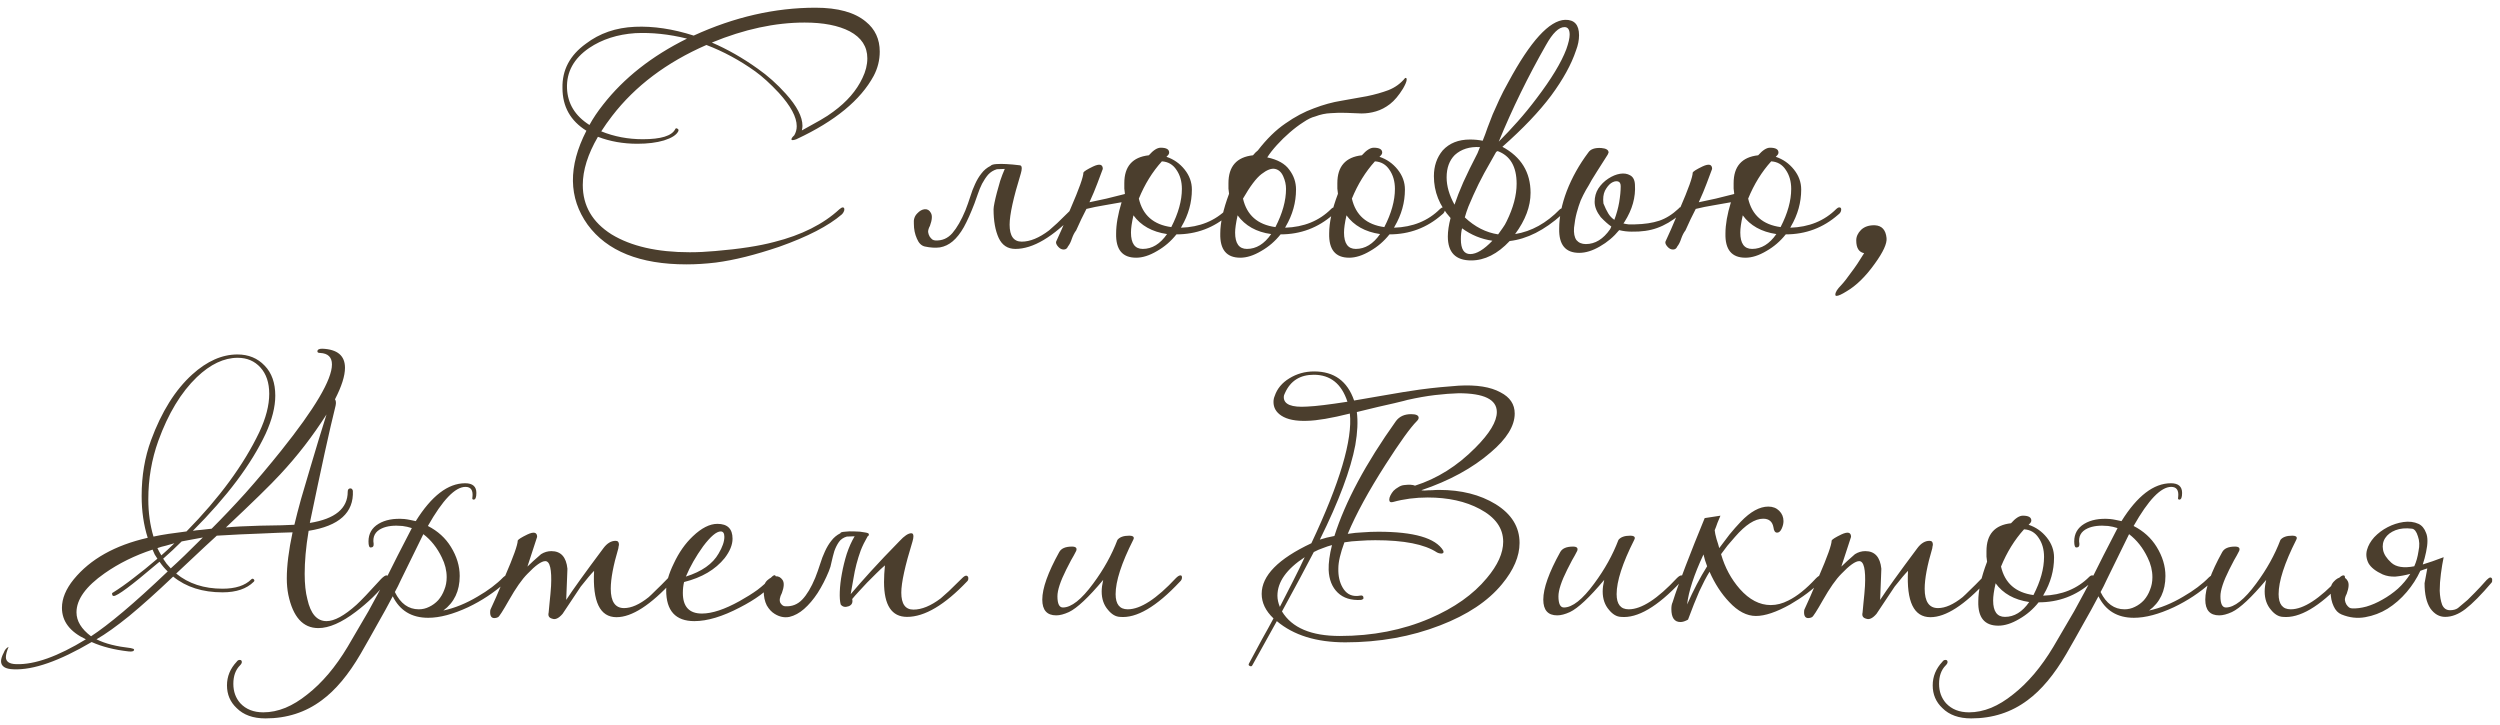 <?xml version="1.0" encoding="UTF-8"?> <svg xmlns="http://www.w3.org/2000/svg" width="231" height="67" viewBox="0 0 231 67" fill="none"><path d="M54.465 11.548C54.8 10.932 55.221 10.307 55.724 9.672C57.647 7.208 60.233 5.173 63.48 3.568C61.819 3.157 60.223 2.989 58.693 3.064C57.05 3.176 55.631 3.633 54.437 4.436C53.018 5.407 52.337 6.648 52.392 8.16C52.449 9.579 53.139 10.708 54.465 11.548ZM74.093 12.052C74.746 11.697 75.315 11.38 75.8 11.1C76.286 10.82 76.687 10.559 77.004 10.316C78.255 9.401 79.151 8.365 79.692 7.208C79.991 6.592 80.141 5.985 80.141 5.388C80.141 4.305 79.599 3.475 78.516 2.896C77.471 2.355 76.081 2.084 74.344 2.084C71.619 2.084 68.763 2.7 65.776 3.932C67.214 4.548 68.623 5.351 70.004 6.34C70.938 6.993 71.806 7.768 72.609 8.664C73.635 9.803 74.148 10.792 74.148 11.632C74.148 11.725 74.13 11.865 74.093 12.052ZM80.728 7.012C79.515 9.252 77.154 11.193 73.644 12.836L73.588 12.864C73.439 12.92 73.327 12.948 73.252 12.948C73.141 12.948 73.103 12.901 73.141 12.808C73.178 12.715 73.262 12.612 73.392 12.5C73.542 12.239 73.617 11.959 73.617 11.66C73.617 10.82 73.066 9.793 71.965 8.58C71.18 7.74 70.453 7.077 69.781 6.592C68.343 5.565 66.841 4.753 65.272 4.156C61.595 5.761 58.693 7.945 56.565 10.708C56.191 11.193 55.855 11.669 55.556 12.136C56.751 12.621 58.03 12.864 59.392 12.864C61.072 12.864 62.071 12.556 62.389 11.94C62.426 11.847 62.491 11.828 62.584 11.884C62.697 11.94 62.724 12.024 62.669 12.136C62.501 12.472 62.062 12.752 61.352 12.976C60.662 13.181 59.84 13.284 58.889 13.284C57.582 13.284 56.368 13.069 55.248 12.64C54.315 14.245 53.849 15.729 53.849 17.092C53.849 19.015 54.735 20.536 56.508 21.656C58.319 22.757 60.727 23.308 63.733 23.308C64.106 23.308 64.489 23.299 64.88 23.28C65.272 23.261 65.674 23.233 66.085 23.196C68.325 23.009 70.144 22.729 71.544 22.356C74.064 21.721 76.071 20.713 77.564 19.332C77.695 19.22 77.798 19.164 77.873 19.164C77.984 19.164 78.031 19.248 78.013 19.416C77.975 19.565 77.9 19.696 77.788 19.808C76.556 20.872 74.624 21.871 71.993 22.804C70.891 23.177 69.855 23.485 68.885 23.728C67.914 23.971 66.999 24.148 66.141 24.26C65.207 24.372 64.302 24.428 63.425 24.428C59.131 24.428 56.089 23.205 54.297 20.76C52.523 18.277 52.486 15.384 54.184 12.08C52.71 11.165 51.972 9.849 51.972 8.132C51.935 6.471 52.654 5.108 54.129 4.044C55.398 3.073 56.91 2.551 58.664 2.476C60.363 2.401 62.174 2.672 64.097 3.288C67.849 1.571 71.6 0.712 75.353 0.712C77.424 0.712 78.974 1.141 80.001 2C80.859 2.691 81.288 3.615 81.288 4.772C81.288 5.556 81.102 6.303 80.728 7.012ZM92.113 15.636C91.796 15.729 91.525 15.897 91.301 16.14C91.096 16.383 90.909 16.663 90.741 16.98C90.592 17.279 90.461 17.596 90.349 17.932C90.237 18.249 90.135 18.539 90.041 18.8C89.705 19.677 89.379 20.405 89.061 20.984C88.744 21.544 88.399 21.983 88.025 22.3C87.671 22.599 87.279 22.785 86.849 22.86C86.439 22.916 85.972 22.888 85.449 22.776C85.132 22.701 84.889 22.459 84.721 22.048C84.535 21.637 84.441 21.18 84.441 20.676C84.404 20.284 84.507 19.967 84.749 19.724C84.973 19.481 85.207 19.351 85.449 19.332C85.692 19.313 85.879 19.425 86.009 19.668C86.159 19.911 86.131 20.312 85.925 20.872C85.813 21.077 85.757 21.264 85.757 21.432C85.776 21.581 85.823 21.721 85.897 21.852C85.972 21.964 86.056 22.057 86.149 22.132C86.243 22.188 86.336 22.216 86.429 22.216C87.045 22.253 87.568 22.029 87.997 21.544C88.427 21.04 88.828 20.34 89.201 19.444C89.369 19.015 89.519 18.595 89.649 18.184C89.78 17.755 89.929 17.363 90.097 17.008C90.265 16.635 90.461 16.308 90.685 16.028C90.909 15.729 91.189 15.496 91.525 15.328C91.6 15.235 91.777 15.179 92.057 15.16C92.356 15.141 92.664 15.141 92.981 15.16C93.355 15.179 93.765 15.216 94.213 15.272C94.344 15.272 94.409 15.365 94.409 15.552C94.409 15.683 94.381 15.841 94.325 16.028C93.635 18.268 93.289 19.845 93.289 20.76C93.289 21.805 93.663 22.328 94.409 22.328C95.175 22.328 96.015 21.983 96.929 21.292C97.097 21.143 97.349 20.919 97.685 20.62C98.021 20.303 98.432 19.901 98.917 19.416C99.067 19.267 99.188 19.192 99.281 19.192C99.375 19.192 99.44 19.248 99.477 19.36C99.496 19.509 99.468 19.621 99.393 19.696C97.303 21.899 95.445 23 93.821 23C93.112 23 92.599 22.664 92.281 21.992C91.964 21.301 91.805 20.415 91.805 19.332C91.805 19.22 91.833 19.024 91.889 18.744C91.945 18.464 92.02 18.147 92.113 17.792C92.207 17.437 92.309 17.073 92.421 16.7C92.552 16.308 92.692 15.944 92.841 15.608L92.113 15.636ZM107.89 14.376L107.778 14.488C108.45 14.712 109.01 15.104 109.458 15.664C109.906 16.224 110.13 16.84 110.13 17.512C110.13 18.707 109.812 19.845 109.178 20.928L109.122 21.04C110.858 20.984 112.276 20.405 113.378 19.304C113.471 19.211 113.564 19.164 113.658 19.164C113.77 19.164 113.826 19.229 113.826 19.36C113.826 19.547 113.732 19.705 113.546 19.836C112.164 21.049 110.55 21.656 108.702 21.656C108.198 22.291 107.6 22.804 106.91 23.196C106.219 23.607 105.575 23.812 104.978 23.812C103.708 23.812 103.092 23.065 103.13 21.572C103.13 20.751 103.298 19.789 103.634 18.688C103.148 18.781 102.616 18.875 102.038 18.968C101.459 19.061 100.908 19.173 100.386 19.304C100.236 19.621 100.078 19.939 99.91 20.256C99.76 20.573 99.602 20.919 99.434 21.292C99.284 21.479 99.154 21.731 99.042 22.048C98.948 22.347 98.827 22.589 98.678 22.776C98.603 22.963 98.472 23.056 98.286 23.056C98.099 23.056 97.931 22.972 97.782 22.804C97.614 22.617 97.549 22.459 97.586 22.328C97.716 22.048 97.894 21.656 98.118 21.152C98.342 20.629 98.612 19.995 98.93 19.248C99.714 17.437 100.106 16.336 100.106 15.944C100.162 15.832 100.46 15.645 101.002 15.384C101.599 15.104 101.898 15.179 101.898 15.608C101.767 15.981 101.599 16.429 101.394 16.952C101.207 17.456 100.964 18.035 100.666 18.688C101.17 18.576 101.692 18.464 102.234 18.352C102.775 18.221 103.335 18.081 103.914 17.932L103.942 17.904C103.923 17.755 103.904 17.596 103.886 17.428C103.886 17.26 103.886 17.092 103.886 16.924C103.886 15.375 104.642 14.516 106.154 14.348C106.564 13.881 106.928 13.648 107.246 13.648C107.768 13.648 108.03 13.797 108.03 14.096C108.03 14.189 107.983 14.283 107.89 14.376ZM107.358 14.908C106.48 15.879 105.771 17.027 105.23 18.352C105.584 19.883 106.583 20.76 108.226 20.984C108.879 19.715 109.206 18.539 109.206 17.456C109.206 16.765 109.038 16.177 108.702 15.692C108.384 15.207 107.936 14.945 107.358 14.908ZM104.726 19.892V19.92C104.576 20.573 104.502 21.096 104.502 21.488C104.502 22.496 104.866 23 105.594 23C106.452 23 107.199 22.543 107.834 21.628C106.452 21.423 105.416 20.844 104.726 19.892ZM117.093 14.544C118.063 14.749 118.745 15.132 119.137 15.692C119.547 16.233 119.753 16.84 119.753 17.512C119.753 18.707 119.435 19.845 118.801 20.928L118.745 21.04C120.481 20.984 121.899 20.405 123.001 19.304C123.094 19.211 123.187 19.164 123.281 19.164C123.393 19.164 123.449 19.229 123.449 19.36C123.449 19.547 123.355 19.705 123.169 19.836C121.787 21.049 120.173 21.656 118.325 21.656C117.821 22.291 117.223 22.804 116.533 23.196C115.842 23.607 115.198 23.812 114.601 23.812C113.331 23.812 112.715 23.065 112.753 21.572C112.753 20.583 113.023 19.36 113.565 17.904C113.546 17.755 113.527 17.596 113.509 17.428C113.509 17.26 113.509 17.092 113.509 16.924C113.509 15.375 114.265 14.516 115.777 14.348C115.87 14.255 115.945 14.171 116.001 14.096C116.075 14.021 116.15 13.956 116.225 13.9C117.046 12.836 117.895 12.005 118.773 11.408C119.65 10.792 120.527 10.325 121.405 10.008C122.282 9.672 123.131 9.439 123.953 9.308C124.793 9.159 125.577 9.019 126.305 8.888C127.033 8.739 127.695 8.552 128.293 8.328C128.909 8.085 129.422 7.712 129.833 7.208C129.945 7.171 129.991 7.236 129.973 7.404C129.954 7.572 129.842 7.833 129.637 8.188C129.245 8.823 128.843 9.299 128.433 9.616C128.022 9.933 127.593 10.157 127.145 10.288C126.715 10.419 126.267 10.484 125.801 10.484C125.353 10.465 124.886 10.447 124.401 10.428C123.934 10.409 123.458 10.419 122.973 10.456C122.487 10.475 122.002 10.577 121.517 10.764C121.199 10.839 120.835 11.016 120.425 11.296C120.014 11.557 119.594 11.875 119.165 12.248C118.754 12.603 118.362 12.985 117.989 13.396C117.615 13.807 117.317 14.189 117.093 14.544ZM117.849 20.984C118.502 19.715 118.829 18.539 118.829 17.456C118.829 17.064 118.745 16.681 118.577 16.308C118.409 15.916 118.157 15.683 117.821 15.608C117.485 15.533 117.065 15.692 116.561 16.084C116.075 16.457 115.506 17.213 114.853 18.352C115.207 19.883 116.206 20.76 117.849 20.984ZM114.349 19.892V19.92C114.199 20.611 114.125 21.133 114.125 21.488C114.125 22.496 114.489 23 115.217 23C116.075 23 116.822 22.543 117.457 21.628C116.094 21.441 115.058 20.863 114.349 19.892ZM124.411 19.892V19.92C124.262 20.573 124.187 21.096 124.187 21.488C124.187 22.496 124.551 23 125.279 23C126.138 23 126.884 22.543 127.519 21.628C126.138 21.423 125.102 20.844 124.411 19.892ZM127.043 14.908C126.166 15.879 125.456 17.027 124.915 18.352C125.27 19.883 126.268 20.76 127.911 20.984C128.564 19.715 128.891 18.539 128.891 17.456C128.891 16.765 128.723 16.177 128.387 15.692C128.07 15.207 127.622 14.945 127.043 14.908ZM127.575 14.376L127.463 14.488C128.135 14.712 128.695 15.104 129.143 15.664C129.591 16.224 129.815 16.84 129.815 17.512C129.815 18.707 129.498 19.845 128.863 20.928L128.807 21.04C130.543 20.984 131.962 20.405 133.063 19.304C133.156 19.211 133.25 19.164 133.343 19.164C133.455 19.164 133.511 19.229 133.511 19.36C133.511 19.547 133.418 19.705 133.231 19.836C131.85 21.049 130.235 21.656 128.387 21.656C127.883 22.291 127.286 22.804 126.595 23.196C125.904 23.607 125.26 23.812 124.663 23.812C123.394 23.812 122.778 23.065 122.815 21.572C122.815 20.545 123.086 19.323 123.627 17.904C123.608 17.755 123.59 17.596 123.571 17.428C123.571 17.26 123.571 17.092 123.571 16.924C123.571 15.375 124.327 14.516 125.839 14.348C126.25 13.881 126.614 13.648 126.931 13.648C127.454 13.648 127.715 13.797 127.715 14.096C127.715 14.189 127.668 14.283 127.575 14.376ZM141.424 17.82C141.424 19.071 140.948 20.34 139.996 21.628C141.508 21.385 142.889 20.62 144.14 19.332C144.289 19.239 144.382 19.192 144.42 19.192C144.532 19.192 144.588 19.257 144.588 19.388C144.588 19.556 144.494 19.705 144.308 19.836C142.702 21.273 141.097 22.085 139.492 22.272C138.372 23.467 137.186 24.064 135.936 24.064C134.498 24.064 133.78 23.327 133.78 21.852C133.78 21.367 133.864 20.797 134.032 20.144C133.005 19.005 132.492 17.717 132.492 16.28C132.492 15.347 132.762 14.553 133.304 13.9C133.92 13.228 134.76 12.892 135.824 12.892C136.234 12.892 136.626 12.929 137 13.004C137.168 12.593 137.317 12.192 137.448 11.8C137.597 11.408 137.756 10.997 137.924 10.568C138.11 10.139 138.316 9.681 138.54 9.196C138.764 8.711 139.044 8.169 139.38 7.572C141.414 3.801 143.16 1.888 144.616 1.832C145.474 1.813 145.904 2.289 145.904 3.26C145.904 3.708 145.81 4.175 145.624 4.66C145.194 5.948 144.429 7.339 143.328 8.832C142.226 10.307 140.724 11.884 138.82 13.564C140.556 14.497 141.424 15.916 141.424 17.82ZM138.316 14.012H138.26C137.886 14.665 137.513 15.328 137.14 16C136.785 16.653 136.449 17.335 136.132 18.044C135.982 18.399 135.833 18.744 135.684 19.08C135.553 19.416 135.441 19.752 135.348 20.088C136.281 20.965 137.308 21.488 138.428 21.656C138.577 21.451 138.717 21.255 138.848 21.068C138.997 20.863 139.118 20.657 139.212 20.452C139.828 19.201 140.136 18.044 140.136 16.98C140.136 15.393 139.548 14.385 138.372 13.956L138.316 14.012ZM144.728 4.548C144.933 3.969 145.036 3.521 145.036 3.204C145.036 2.737 144.877 2.504 144.56 2.504C144.037 2.504 143.468 3.055 142.852 4.156C141.19 7.068 139.734 10.045 138.484 13.088C139.081 12.491 139.669 11.865 140.248 11.212C140.845 10.54 141.424 9.831 141.984 9.084C143.346 7.292 144.261 5.78 144.728 4.548ZM134.424 14.32C133.92 14.824 133.668 15.515 133.668 16.392C133.668 17.195 133.91 18.035 134.396 18.912C134.601 18.296 134.872 17.605 135.208 16.84C135.562 16.056 136.001 15.16 136.524 14.152C136.561 14.059 136.598 13.965 136.636 13.872C136.673 13.779 136.71 13.685 136.748 13.592C135.796 13.536 135.021 13.779 134.424 14.32ZM137.896 22.244C136.869 22.095 135.936 21.712 135.096 21.096C135.021 21.376 134.984 21.712 134.984 22.104C134.984 23.019 135.273 23.476 135.852 23.476C136.43 23.476 137.112 23.065 137.896 22.244ZM147.905 20.06C147.532 19.575 147.345 19.108 147.345 18.66C147.345 18.193 147.457 17.783 147.681 17.428C147.924 17.055 148.232 16.747 148.605 16.504C148.978 16.261 149.342 16.112 149.697 16.056C150.052 16 150.36 16.047 150.621 16.196C150.901 16.345 151.05 16.635 151.069 17.064C151.144 18.221 150.826 19.36 150.117 20.48L150.005 20.648C150.154 20.685 150.313 20.713 150.481 20.732C150.668 20.732 150.864 20.732 151.069 20.732C151.946 20.713 152.693 20.601 153.309 20.396C153.925 20.191 154.522 19.817 155.101 19.276C155.157 19.183 155.241 19.136 155.353 19.136C155.39 19.136 155.437 19.164 155.493 19.22C155.549 19.276 155.558 19.323 155.521 19.36C155.372 19.547 155.306 19.659 155.325 19.696C155.362 19.715 155.325 19.761 155.213 19.836C154.504 20.415 153.804 20.825 153.113 21.068C152.441 21.311 151.657 21.423 150.761 21.404C150.369 21.404 149.986 21.357 149.613 21.264C149.109 21.88 148.512 22.384 147.821 22.776C147.149 23.168 146.514 23.364 145.917 23.364C144.648 23.364 144.032 22.617 144.069 21.124C144.069 20.041 144.302 18.884 144.769 17.652C145.254 16.401 145.917 15.216 146.757 14.096C146.962 13.779 147.364 13.639 147.961 13.676C148.409 13.713 148.633 13.853 148.633 14.096C148.596 14.171 148.568 14.236 148.549 14.292C148.194 14.852 147.868 15.365 147.569 15.832C147.289 16.299 147.121 16.569 147.065 16.644C146.897 16.961 146.72 17.269 146.533 17.568C146.365 17.867 146.206 18.184 146.057 18.52C145.926 18.856 145.805 19.229 145.693 19.64C145.581 20.051 145.497 20.517 145.441 21.04C145.404 21.544 145.478 21.927 145.665 22.188C145.87 22.431 146.16 22.552 146.533 22.552C147.392 22.552 148.138 22.095 148.773 21.18C148.792 21.143 148.81 21.105 148.829 21.068C148.848 21.012 148.866 20.965 148.885 20.928C148.605 20.741 148.278 20.452 147.905 20.06ZM149.753 17.204C149.753 16.943 149.66 16.793 149.473 16.756C149.286 16.719 149.081 16.775 148.857 16.924C148.652 17.073 148.465 17.307 148.297 17.624C148.148 17.941 148.101 18.333 148.157 18.8C148.306 19.173 148.456 19.481 148.605 19.724C148.754 19.967 148.941 20.163 149.165 20.312C149.37 19.771 149.52 19.229 149.613 18.688C149.706 18.128 149.753 17.633 149.753 17.204ZM164.191 14.376L164.079 14.488C164.751 14.712 165.311 15.104 165.759 15.664C166.207 16.224 166.431 16.84 166.431 17.512C166.431 18.707 166.113 19.845 165.479 20.928L165.423 21.04C167.159 20.984 168.577 20.405 169.679 19.304C169.772 19.211 169.865 19.164 169.959 19.164C170.071 19.164 170.127 19.229 170.127 19.36C170.127 19.547 170.033 19.705 169.847 19.836C168.465 21.049 166.851 21.656 165.003 21.656C164.499 22.291 163.901 22.804 163.211 23.196C162.52 23.607 161.876 23.812 161.279 23.812C160.009 23.812 159.393 23.065 159.431 21.572C159.431 20.751 159.599 19.789 159.935 18.688C159.449 18.781 158.917 18.875 158.339 18.968C157.76 19.061 157.209 19.173 156.687 19.304C156.537 19.621 156.379 19.939 156.211 20.256C156.061 20.573 155.903 20.919 155.735 21.292C155.585 21.479 155.455 21.731 155.343 22.048C155.249 22.347 155.128 22.589 154.979 22.776C154.904 22.963 154.773 23.056 154.587 23.056C154.4 23.056 154.232 22.972 154.083 22.804C153.915 22.617 153.849 22.459 153.887 22.328C154.017 22.048 154.195 21.656 154.419 21.152C154.643 20.629 154.913 19.995 155.231 19.248C156.015 17.437 156.407 16.336 156.407 15.944C156.463 15.832 156.761 15.645 157.303 15.384C157.9 15.104 158.199 15.179 158.199 15.608C158.068 15.981 157.9 16.429 157.695 16.952C157.508 17.456 157.265 18.035 156.967 18.688C157.471 18.576 157.993 18.464 158.535 18.352C159.076 18.221 159.636 18.081 160.215 17.932L160.243 17.904C160.224 17.755 160.205 17.596 160.187 17.428C160.187 17.26 160.187 17.092 160.187 16.924C160.187 15.375 160.943 14.516 162.455 14.348C162.865 13.881 163.229 13.648 163.547 13.648C164.069 13.648 164.331 13.797 164.331 14.096C164.331 14.189 164.284 14.283 164.191 14.376ZM163.659 14.908C162.781 15.879 162.072 17.027 161.531 18.352C161.885 19.883 162.884 20.76 164.527 20.984C165.18 19.715 165.507 18.539 165.507 17.456C165.507 16.765 165.339 16.177 165.003 15.692C164.685 15.207 164.237 14.945 163.659 14.908ZM161.027 19.892V19.92C160.877 20.573 160.803 21.096 160.803 21.488C160.803 22.496 161.167 23 161.895 23C162.753 23 163.5 22.543 164.135 21.628C162.753 21.423 161.717 20.844 161.027 19.892ZM174.317 21.992C174.373 22.496 174.009 23.289 173.225 24.372C172.385 25.548 171.517 26.397 170.621 26.92C170.173 27.2 169.865 27.34 169.697 27.34C169.623 27.34 169.585 27.303 169.585 27.228C169.585 27.004 169.763 26.715 170.117 26.36C170.379 26.08 170.687 25.688 171.041 25.184C171.415 24.699 171.816 24.101 172.245 23.392C171.76 23.299 171.517 22.907 171.517 22.216C171.517 21.861 171.667 21.535 171.965 21.236C172.283 20.937 172.712 20.797 173.253 20.816C173.888 20.853 174.243 21.245 174.317 21.992ZM14.181 49.58C14.61 49.487 15.076 49.403 15.581 49.328C16.084 49.253 16.635 49.179 17.233 49.104C20.275 46.005 22.515 42.953 23.953 39.948C24.569 38.641 24.877 37.456 24.877 36.392C24.877 35.365 24.606 34.553 24.064 33.956C23.523 33.359 22.823 33.06 21.965 33.06C20.695 33.06 19.435 33.657 18.184 34.852C16.729 36.252 15.543 38.212 14.629 40.732C14.012 42.449 13.704 44.251 13.704 46.136C13.704 47.368 13.863 48.516 14.181 49.58ZM35.769 53.696C35.358 54.237 34.91 54.741 34.425 55.208C33.939 55.675 33.426 56.113 32.885 56.524C31.559 57.532 30.402 58.036 29.413 58.036C27.994 58.036 27.07 57.009 26.64 54.956C26.547 54.489 26.5 53.985 26.5 53.444C26.5 52.268 26.678 50.849 27.032 49.188C26.23 49.207 25.25 49.244 24.093 49.3C22.935 49.337 21.582 49.403 20.032 49.496C19.958 49.552 19.613 49.869 18.997 50.448C18.381 51.027 17.475 51.876 16.28 52.996C17.419 53.929 18.847 54.396 20.564 54.396C21.759 54.396 22.646 54.107 23.224 53.528C23.299 53.453 23.374 53.453 23.448 53.528C23.523 53.603 23.523 53.677 23.448 53.752C22.795 54.405 21.834 54.732 20.564 54.732C18.716 54.732 17.195 54.247 16 53.276C14.47 54.732 13.117 55.945 11.941 56.916C10.764 57.868 9.756 58.587 8.916 59.072C9.327 59.277 9.794 59.445 10.316 59.576C10.839 59.707 11.427 59.809 12.081 59.884C12.286 59.921 12.389 59.968 12.389 60.024C12.389 60.173 12.22 60.229 11.884 60.192C10.559 60.043 9.42 59.753 8.468 59.324C5.482 61.079 3.083 61.919 1.272 61.844C0.488 61.825 0.096 61.573 0.096 61.088C0.096 60.883 0.18 60.621 0.348 60.304C0.442 60.043 0.591 59.865 0.796 59.772C0.628 60.164 0.544 60.481 0.544 60.724C0.544 61.135 0.862 61.349 1.496 61.368C3.195 61.424 5.342 60.659 7.936 59.072C6.462 58.381 5.724 57.411 5.724 56.16C5.724 55.301 6.088 54.424 6.816 53.528C8.347 51.661 10.624 50.383 13.649 49.692C13.275 48.516 13.088 47.228 13.088 45.828C13.088 43.961 13.378 42.244 13.957 40.676C14.927 38.044 16.197 36.019 17.765 34.6C19.127 33.368 20.518 32.752 21.936 32.752C22.963 32.752 23.803 33.097 24.456 33.788C25.11 34.46 25.436 35.384 25.436 36.56C25.436 37.605 25.138 38.781 24.541 40.088C23.215 42.907 20.975 45.893 17.82 49.048C18.026 49.011 18.268 48.983 18.549 48.964C18.847 48.927 19.183 48.889 19.556 48.852C20.564 47.844 21.601 46.752 22.665 45.576C23.729 44.381 24.83 43.075 25.968 41.656C29.105 37.736 30.672 35.076 30.672 33.676C30.672 33.004 30.308 32.649 29.581 32.612C29.413 32.612 29.328 32.565 29.328 32.472C29.328 32.304 29.478 32.22 29.776 32.22C31.177 32.276 31.877 32.864 31.877 33.984C31.877 34.731 31.569 35.701 30.953 36.896C31.046 37.027 31.064 37.223 31.009 37.484C30.729 38.604 30.392 40.06 30 41.852C29.608 43.644 29.151 45.8 28.628 48.32C30.962 47.947 32.129 46.985 32.129 45.436C32.129 45.231 32.212 45.128 32.38 45.128C32.492 45.128 32.567 45.203 32.605 45.352C32.698 47.368 31.335 48.6 28.517 49.048C28.386 49.832 28.293 50.551 28.236 51.204C28.18 51.857 28.152 52.464 28.152 53.024C28.152 53.957 28.236 54.741 28.404 55.376C28.703 56.72 29.291 57.392 30.169 57.392C30.896 57.392 31.82 56.888 32.941 55.88C33.146 55.693 33.435 55.404 33.809 55.012C34.182 54.62 34.648 54.116 35.209 53.5C35.432 53.276 35.6 53.164 35.712 53.164C35.806 53.164 35.852 53.239 35.852 53.388C35.852 53.519 35.825 53.621 35.769 53.696ZM30.169 38.296C28.899 40.293 27.471 42.141 25.884 43.84C25.455 44.307 24.82 44.951 23.98 45.772C23.159 46.575 22.123 47.564 20.872 48.74C21.619 48.665 22.674 48.609 24.037 48.572C25.605 48.553 26.659 48.525 27.201 48.488C27.369 47.779 27.574 46.985 27.817 46.108C28.078 45.212 28.367 44.232 28.684 43.168C28.927 42.347 29.17 41.535 29.413 40.732C29.655 39.929 29.907 39.117 30.169 38.296ZM14.097 50.784C12.454 51.325 10.979 52.053 9.672 52.968C7.936 54.181 7.068 55.385 7.068 56.58C7.068 57.383 7.516 58.12 8.412 58.792C9.215 58.269 10.204 57.513 11.38 56.524C12.556 55.535 13.928 54.293 15.496 52.8C15.235 52.557 14.983 52.259 14.741 51.904L14.432 52.156C12.155 54.097 10.848 55.068 10.512 55.068C10.438 55.068 10.391 55.031 10.373 54.956C10.335 54.844 10.354 54.779 10.428 54.76C11.026 54.387 11.661 53.939 12.332 53.416C13.023 52.893 13.761 52.296 14.544 51.624C14.451 51.493 14.367 51.363 14.293 51.232C14.236 51.083 14.171 50.933 14.097 50.784ZM16.113 50.196C15.851 50.271 15.59 50.345 15.329 50.42C15.067 50.476 14.806 50.551 14.544 50.644C14.601 50.756 14.656 50.868 14.713 50.98C14.768 51.092 14.834 51.204 14.909 51.316C15.319 50.961 15.72 50.588 16.113 50.196ZM18.744 49.664C18.371 49.739 18.017 49.804 17.68 49.86C17.345 49.916 17.046 49.972 16.785 50.028C16.505 50.289 16.224 50.56 15.944 50.84C15.665 51.101 15.375 51.363 15.076 51.624C15.17 51.773 15.273 51.923 15.384 52.072C15.515 52.221 15.646 52.371 15.777 52.52C16.131 52.203 16.551 51.811 17.037 51.344C17.522 50.859 18.091 50.299 18.744 49.664ZM39.117 49.356C38.594 50.42 37.903 51.829 37.045 53.584C36.951 53.789 36.858 53.985 36.765 54.172C36.671 54.34 36.578 54.517 36.485 54.704C37.007 55.768 37.745 56.3 38.697 56.3C39.033 56.3 39.35 56.225 39.649 56.076C39.966 55.927 40.246 55.721 40.489 55.46C40.731 55.18 40.918 54.863 41.049 54.508C41.198 54.153 41.273 53.761 41.273 53.332C41.273 52.716 41.123 52.109 40.825 51.512C40.395 50.616 39.826 49.897 39.117 49.356ZM32.117 59.772C32.77 58.671 33.414 57.569 34.049 56.468C34.665 55.348 35.271 54.219 35.869 53.08C36.317 52.165 37.045 50.737 38.053 48.796C37.773 48.703 37.483 48.637 37.185 48.6C36.401 48.525 35.766 48.6 35.281 48.824C34.665 49.104 34.413 49.58 34.525 50.252C34.543 50.476 34.45 50.588 34.245 50.588C34.114 50.588 34.049 50.401 34.049 50.028C34.049 49.319 34.357 48.777 34.973 48.404C35.589 48.031 36.382 47.881 37.353 47.956C37.539 47.975 37.717 48.003 37.885 48.04C38.053 48.077 38.23 48.115 38.417 48.152C39.873 45.819 41.394 44.652 42.981 44.652C43.671 44.652 44.017 44.951 44.017 45.548C44.017 45.959 43.933 46.164 43.765 46.164C43.653 46.164 43.615 46.089 43.653 45.94C43.727 45.305 43.513 44.988 43.009 44.988C42.057 44.988 40.899 46.192 39.537 48.6C40.451 49.067 41.161 49.711 41.665 50.532C42.206 51.409 42.477 52.305 42.477 53.22C42.477 54.601 41.973 55.665 40.965 56.412C42.01 56.188 43.065 55.759 44.129 55.124C45.099 54.564 45.893 53.967 46.509 53.332C46.602 53.239 46.686 53.192 46.761 53.192C46.873 53.192 46.929 53.257 46.929 53.388C46.929 53.575 46.835 53.733 46.649 53.864C45.641 54.76 44.511 55.507 43.261 56.104C41.861 56.757 40.629 57.084 39.565 57.084C38.034 57.084 36.942 56.421 36.289 55.096C35.859 55.917 35.393 56.767 34.889 57.644C34.403 58.521 33.881 59.445 33.321 60.416C32.201 62.339 31.006 63.767 29.737 64.7C28.243 65.82 26.507 66.38 24.529 66.38C23.39 66.38 22.503 66.063 21.869 65.428C21.271 64.868 20.973 64.168 20.973 63.328C20.973 62.507 21.271 61.779 21.869 61.144C21.943 61.032 22.037 60.976 22.149 60.976C22.279 60.976 22.345 61.041 22.345 61.172C22.345 61.265 22.289 61.368 22.177 61.48C21.766 61.891 21.561 62.46 21.561 63.188C21.561 63.897 21.775 64.495 22.205 64.98C22.727 65.54 23.437 65.82 24.333 65.82C25.005 65.82 25.686 65.68 26.377 65.4C27.049 65.12 27.721 64.709 28.393 64.168C29.065 63.645 29.718 63.011 30.353 62.264C30.969 61.536 31.557 60.705 32.117 59.772ZM62.174 53.668C60.121 55.908 58.385 57.028 56.966 57.028C55.436 57.028 54.745 55.6 54.894 52.744C54.764 52.875 54.596 53.061 54.39 53.304C54.204 53.528 53.961 53.827 53.662 54.2L51.982 56.72C51.628 57.131 51.31 57.28 51.03 57.168C50.732 57.093 50.62 56.907 50.694 56.608C50.694 56.608 50.722 56.309 50.778 55.712C50.816 55.413 50.844 55.133 50.862 54.872C50.881 54.611 50.9 54.368 50.918 54.144C50.993 52.613 50.816 51.848 50.386 51.848C50.032 51.848 49.481 52.24 48.734 53.024C48.23 53.528 47.661 54.34 47.026 55.46C46.466 56.449 46.13 56.972 46.018 57.028C45.906 57.084 45.794 57.112 45.682 57.112C45.421 57.112 45.29 56.935 45.29 56.58C45.29 56.468 45.3 56.384 45.318 56.328C45.449 56.048 45.626 55.656 45.85 55.152C46.074 54.629 46.345 53.995 46.662 53.248C47.446 51.437 47.838 50.336 47.838 49.944C47.894 49.832 48.193 49.645 48.734 49.384C49.332 49.104 49.63 49.179 49.63 49.608L48.734 52.352C48.884 52.203 49.061 52.035 49.266 51.848C49.49 51.643 49.733 51.428 49.994 51.204C50.293 51.017 50.61 50.924 50.946 50.924C51.824 50.924 52.318 51.465 52.43 52.548C52.43 52.567 52.421 52.819 52.402 53.304C52.384 53.771 52.356 54.48 52.318 55.432C52.897 54.536 54.045 52.94 55.762 50.644C56.098 50.196 56.472 49.972 56.882 49.972C57.088 49.972 57.19 50.084 57.19 50.308C57.19 50.364 57.181 50.42 57.162 50.476C57.162 50.532 57.153 50.597 57.134 50.672C56.668 52.24 56.434 53.481 56.434 54.396C56.434 55.591 56.845 56.188 57.666 56.188C58.338 56.188 59.094 55.852 59.934 55.18C60.084 55.049 60.308 54.835 60.606 54.536C60.924 54.237 61.306 53.855 61.754 53.388C61.885 53.257 61.997 53.192 62.09 53.192C62.165 53.192 62.221 53.248 62.258 53.36C62.296 53.472 62.268 53.575 62.174 53.668ZM71.551 53.78C70.879 54.601 69.815 55.385 68.359 56.132C66.754 56.972 65.354 57.392 64.159 57.392C62.423 57.392 61.555 56.44 61.555 54.536C61.555 53.845 61.789 53.024 62.255 52.072C62.722 51.064 63.31 50.224 64.019 49.552C64.822 48.787 65.578 48.404 66.287 48.404C67.221 48.404 67.687 48.861 67.687 49.776C67.687 50.336 67.445 50.933 66.959 51.568C66.101 52.632 64.85 53.369 63.207 53.78C63.133 54.097 63.095 54.433 63.095 54.788C63.095 56.057 63.683 56.692 64.859 56.692C65.793 56.692 66.95 56.309 68.331 55.544C68.966 55.189 69.517 54.844 69.983 54.508C70.45 54.153 70.842 53.799 71.159 53.444C71.514 53.071 71.691 53.052 71.691 53.388C71.691 53.5 71.645 53.631 71.551 53.78ZM66.399 51.148C66.754 50.551 66.931 50.037 66.931 49.608C66.931 49.272 66.819 49.104 66.595 49.104C66.203 49.104 65.662 49.561 64.971 50.476C64.299 51.409 63.767 52.343 63.375 53.276C64.85 52.809 65.858 52.1 66.399 51.148ZM77.652 49.272C77.652 49.197 77.783 49.151 78.044 49.132C78.324 49.095 78.632 49.085 78.968 49.104C79.304 49.104 79.603 49.132 79.864 49.188C80.144 49.225 80.284 49.281 80.284 49.356C80.284 49.468 80.247 49.533 80.172 49.552C79.911 50 79.696 50.439 79.528 50.868C79.379 51.279 79.248 51.699 79.136 52.128C79.024 52.557 78.931 53.005 78.856 53.472C78.782 53.92 78.698 54.396 78.604 54.9C79.127 54.284 79.752 53.575 80.48 52.772C81.227 51.951 82.104 51.027 83.112 50C83.56 49.515 83.924 49.272 84.204 49.272C84.335 49.272 84.4 49.365 84.4 49.552C84.4 49.683 84.372 49.841 84.316 50.028C83.626 52.268 83.28 53.845 83.28 54.76C83.28 55.805 83.654 56.328 84.4 56.328C85.166 56.328 86.006 55.983 86.92 55.292C87.088 55.143 87.34 54.919 87.676 54.62C88.012 54.303 88.423 53.901 88.908 53.416C89.058 53.267 89.179 53.192 89.272 53.192C89.366 53.192 89.431 53.248 89.468 53.36C89.487 53.509 89.459 53.621 89.384 53.696C87.294 55.899 85.436 57 83.812 57C82.394 57 81.684 55.927 81.684 53.78C81.684 53.313 81.712 52.8 81.768 52.24C81.507 52.464 81.236 52.716 80.956 52.996C80.676 53.276 80.396 53.556 80.116 53.836C79.855 54.116 79.603 54.387 79.36 54.648C79.118 54.909 78.912 55.143 78.744 55.348C78.819 55.684 78.707 55.908 78.408 56.02C78.091 56.132 77.848 56.076 77.68 55.852C77.606 55.572 77.578 55.18 77.596 54.676C77.615 54.153 77.68 53.593 77.792 52.996C77.904 52.38 78.054 51.773 78.24 51.176C78.446 50.56 78.688 50.019 78.968 49.552L78.24 49.58C77.923 49.673 77.68 49.841 77.512 50.084C77.344 50.327 77.204 50.607 77.092 50.924C76.999 51.241 76.915 51.568 76.84 51.904C76.784 52.221 76.7 52.511 76.588 52.772C76.29 53.5 75.944 54.172 75.552 54.788C75.16 55.385 74.74 55.88 74.292 56.272C73.863 56.645 73.415 56.888 72.948 57C72.482 57.093 72.024 57 71.576 56.72C71.296 56.552 71.054 56.291 70.848 55.936C70.662 55.563 70.568 55.124 70.568 54.62C70.531 54.209 70.634 53.883 70.876 53.64C71.138 53.397 71.399 53.267 71.66 53.248C71.922 53.229 72.136 53.341 72.304 53.584C72.472 53.827 72.454 54.228 72.248 54.788C72.043 55.18 71.996 55.488 72.108 55.712C72.239 55.917 72.388 56.02 72.556 56.02C73.172 56.057 73.695 55.852 74.124 55.404C74.554 54.956 74.955 54.284 75.328 53.388C75.496 52.959 75.646 52.539 75.776 52.128C75.907 51.699 76.056 51.307 76.224 50.952C76.392 50.579 76.588 50.252 76.812 49.972C77.036 49.673 77.316 49.44 77.652 49.272ZM104.707 49.888C103.624 52.035 103.083 53.705 103.083 54.9C103.083 55.833 103.456 56.3 104.203 56.3C105.379 56.3 106.863 55.339 108.655 53.416C108.823 53.248 108.963 53.164 109.075 53.164C109.168 53.164 109.215 53.229 109.215 53.36C109.215 53.509 109.149 53.64 109.019 53.752C106.853 56.067 105.005 57.149 103.475 57C103.083 56.981 102.719 56.767 102.383 56.356C101.991 55.908 101.795 55.339 101.795 54.648C101.795 54.349 101.841 53.995 101.935 53.584C100.572 55.208 99.517 56.197 98.771 56.552C98.323 56.757 97.931 56.86 97.595 56.86C96.736 56.86 96.307 56.375 96.307 55.404C96.307 54.359 96.829 52.893 97.875 51.008C98.061 50.672 98.453 50.504 99.051 50.504C99.405 50.504 99.536 50.635 99.443 50.896C99.293 51.195 99.135 51.484 98.967 51.764C98.817 52.044 98.668 52.333 98.519 52.632C97.977 53.715 97.707 54.536 97.707 55.096C97.707 55.787 97.875 56.132 98.211 56.132C98.995 56.132 99.928 55.395 101.011 53.92C101.981 52.613 102.728 51.269 103.251 49.888C103.456 49.627 103.82 49.496 104.343 49.496C104.623 49.496 104.763 49.571 104.763 49.72C104.763 49.757 104.744 49.813 104.707 49.888ZM124.503 37.12C123.962 35.459 122.926 34.628 121.395 34.628C120.126 34.628 119.239 35.188 118.735 36.308C118.66 36.439 118.623 36.569 118.623 36.7C118.623 37.372 119.342 37.661 120.779 37.568C121.208 37.549 121.722 37.503 122.319 37.428C122.935 37.353 123.663 37.251 124.503 37.12ZM120.555 51.484C118.875 52.585 118.035 53.771 118.035 55.04C118.035 55.376 118.11 55.721 118.259 56.076C118.688 55.236 119.099 54.433 119.491 53.668C119.883 52.903 120.238 52.175 120.555 51.484ZM121.955 49.86C122.347 49.729 122.795 49.617 123.299 49.524C124.307 46.351 126.202 42.813 128.983 38.912C129.3 38.483 129.767 38.268 130.383 38.268C130.85 38.268 131.083 38.38 131.083 38.604C131.083 38.697 131.027 38.8 130.915 38.912C130.318 39.509 129.356 40.844 128.031 42.916C126.463 45.361 125.296 47.499 124.531 49.328C124.998 49.253 125.464 49.207 125.931 49.188C126.398 49.151 126.874 49.132 127.359 49.132C130.644 49.132 132.642 49.711 133.351 50.868C133.426 51.036 133.379 51.129 133.211 51.148C133.043 51.148 132.894 51.111 132.763 51.036C131.624 50.289 129.73 49.916 127.079 49.916C126.575 49.916 126.08 49.935 125.595 49.972C125.128 49.991 124.671 50.037 124.223 50.112C123.85 51.12 123.663 51.923 123.663 52.52C123.644 53.211 123.775 53.799 124.055 54.284C124.354 54.807 124.774 55.068 125.315 55.068C125.446 55.068 125.548 55.059 125.623 55.04C125.866 54.984 125.987 55.059 125.987 55.264C125.987 55.339 125.912 55.395 125.763 55.432C124.848 55.488 124.13 55.264 123.607 54.76C123.084 54.256 122.804 53.556 122.767 52.66C122.748 52.025 122.851 51.26 123.075 50.364C122.795 50.439 122.515 50.532 122.235 50.644C121.955 50.737 121.675 50.859 121.395 51.008C121.022 51.717 120.592 52.529 120.107 53.444C119.622 54.359 119.071 55.376 118.455 56.496C119.37 58.008 121.152 58.764 123.803 58.764C126.827 58.764 129.599 58.223 132.119 57.14C134.378 56.169 136.132 54.928 137.383 53.416C138.391 52.221 138.895 51.101 138.895 50.056C138.895 48.805 138.176 47.797 136.739 47.032C135.414 46.323 133.808 45.968 131.923 45.968C130.784 45.968 129.711 46.108 128.703 46.388C128.479 46.444 128.367 46.369 128.367 46.164C128.367 46.052 128.404 45.921 128.479 45.772C128.554 45.623 128.647 45.483 128.759 45.352C128.89 45.221 129.039 45.109 129.207 45.016C129.375 44.904 129.552 44.839 129.739 44.82C130.206 44.764 130.542 44.783 130.747 44.876C132.8 44.223 134.658 43.056 136.319 41.376C137.644 40.051 138.307 38.949 138.307 38.072C138.307 36.915 137.131 36.336 134.779 36.336C134.126 36.355 133.398 36.411 132.595 36.504C131.811 36.597 130.962 36.747 130.047 36.952C130.01 36.971 129.599 37.073 128.815 37.26C128.031 37.428 126.883 37.699 125.371 38.072C125.483 38.931 125.436 39.948 125.231 41.124C124.802 43.401 123.71 46.313 121.955 49.86ZM138.783 53.976C137.495 55.544 135.591 56.813 133.071 57.784C130.383 58.829 127.462 59.352 124.307 59.352C121.638 59.352 119.528 58.699 117.979 57.392L115.711 61.48C115.655 61.573 115.58 61.592 115.487 61.536C115.375 61.499 115.347 61.424 115.403 61.312C115.832 60.509 116.234 59.763 116.607 59.072C116.999 58.381 117.354 57.737 117.671 57.14C116.943 56.449 116.579 55.693 116.579 54.872C116.579 53.192 118.11 51.633 121.171 50.196C123.803 44.615 124.988 40.62 124.727 38.212C123.01 38.641 121.694 38.865 120.779 38.884C119.734 38.921 118.94 38.763 118.399 38.408C117.914 38.091 117.671 37.671 117.671 37.148C117.671 36.943 117.708 36.756 117.783 36.588C118.007 35.916 118.455 35.375 119.127 34.964C119.818 34.535 120.583 34.32 121.423 34.32C123.271 34.32 124.503 35.216 125.119 37.008L127.555 36.588C129.142 36.308 130.346 36.112 131.167 36C131.858 35.907 132.502 35.832 133.099 35.776C133.696 35.72 134.256 35.673 134.779 35.636C136.44 35.543 137.728 35.748 138.643 36.252C139.52 36.7 139.959 37.353 139.959 38.212C139.959 39.351 139.222 40.545 137.747 41.796C136.067 43.252 133.93 44.419 131.335 45.296C131.391 45.315 131.494 45.324 131.643 45.324C131.867 45.305 132.091 45.296 132.315 45.296C132.539 45.277 132.763 45.268 132.987 45.268C135.022 45.268 136.758 45.707 138.195 46.584C139.67 47.499 140.407 48.693 140.407 50.168C140.407 51.4 139.866 52.669 138.783 53.976ZM151 49.888C149.917 52.035 149.376 53.705 149.376 54.9C149.376 55.833 149.749 56.3 150.496 56.3C151.672 56.3 153.156 55.339 154.948 53.416C155.116 53.248 155.256 53.164 155.368 53.164C155.461 53.164 155.508 53.229 155.508 53.36C155.508 53.509 155.442 53.64 155.312 53.752C153.146 56.067 151.298 57.149 149.768 57C149.376 56.981 149.012 56.767 148.676 56.356C148.284 55.908 148.088 55.339 148.088 54.648C148.088 54.349 148.134 53.995 148.228 53.584C146.865 55.208 145.81 56.197 145.064 56.552C144.616 56.757 144.224 56.86 143.888 56.86C143.029 56.86 142.6 56.375 142.6 55.404C142.6 54.359 143.122 52.893 144.168 51.008C144.354 50.672 144.746 50.504 145.344 50.504C145.698 50.504 145.829 50.635 145.736 50.896C145.586 51.195 145.428 51.484 145.26 51.764C145.11 52.044 144.961 52.333 144.812 52.632C144.27 53.715 144 54.536 144 55.096C144 55.787 144.168 56.132 144.504 56.132C145.288 56.132 146.221 55.395 147.304 53.92C148.274 52.613 149.021 51.269 149.544 49.888C149.749 49.627 150.113 49.496 150.636 49.496C150.916 49.496 151.056 49.571 151.056 49.72C151.056 49.757 151.037 49.813 151 49.888ZM158.97 47.648C158.895 47.816 158.802 48.04 158.69 48.32C158.596 48.6 158.512 48.824 158.438 48.992C158.456 49.197 158.512 49.468 158.606 49.804C158.718 50.14 158.802 50.42 158.858 50.644C159.175 50.215 159.492 49.795 159.81 49.384C160.146 48.973 160.491 48.581 160.846 48.208C161.742 47.275 162.591 46.808 163.394 46.808C163.804 46.808 164.14 46.939 164.402 47.2C164.663 47.461 164.794 47.779 164.794 48.152C164.794 48.376 164.738 48.609 164.626 48.852C164.514 49.095 164.374 49.216 164.206 49.216C164.019 49.216 163.907 49.057 163.87 48.74C163.776 48.199 163.459 47.928 162.918 47.928C162.152 47.928 161.284 48.488 160.314 49.608C160.071 49.888 159.838 50.159 159.614 50.42C159.408 50.681 159.212 50.943 159.026 51.204C159.38 52.436 159.959 53.509 160.762 54.424C161.639 55.413 162.591 55.908 163.618 55.908C164.159 55.908 164.7 55.768 165.242 55.488C166.044 55.096 166.894 54.415 167.79 53.444C167.976 53.257 168.126 53.164 168.238 53.164C168.331 53.201 168.378 53.267 168.378 53.36C168.378 53.453 168.331 53.575 168.238 53.724C167.51 54.471 166.567 55.18 165.41 55.852C164.14 56.561 163.086 56.916 162.246 56.916C161.406 56.916 160.584 56.487 159.782 55.628C159.054 54.863 158.447 53.929 157.962 52.828C157.663 53.313 157.346 53.92 157.01 54.648C156.692 55.376 156.347 56.244 155.974 57.252C155.712 57.401 155.479 57.476 155.274 57.476C154.714 57.476 154.434 57.075 154.434 56.272C154.434 56.011 154.471 55.805 154.546 55.656C154.826 54.76 155.227 53.64 155.75 52.296C156.272 50.933 156.86 49.459 157.514 47.872L158.97 47.648ZM157.738 52.324C157.588 51.932 157.476 51.568 157.402 51.232C156.524 53.117 156.02 54.657 155.89 55.852C156.468 54.545 157.084 53.369 157.738 52.324ZM183.58 53.668C181.527 55.908 179.791 57.028 178.372 57.028C176.842 57.028 176.151 55.6 176.3 52.744C176.17 52.875 176.002 53.061 175.796 53.304C175.61 53.528 175.367 53.827 175.068 54.2L173.388 56.72C173.034 57.131 172.716 57.28 172.436 57.168C172.138 57.093 172.026 56.907 172.1 56.608C172.1 56.608 172.128 56.309 172.184 55.712C172.222 55.413 172.25 55.133 172.268 54.872C172.287 54.611 172.306 54.368 172.324 54.144C172.399 52.613 172.222 51.848 171.792 51.848C171.438 51.848 170.887 52.24 170.14 53.024C169.636 53.528 169.067 54.34 168.432 55.46C167.872 56.449 167.536 56.972 167.424 57.028C167.312 57.084 167.2 57.112 167.088 57.112C166.827 57.112 166.696 56.935 166.696 56.58C166.696 56.468 166.706 56.384 166.724 56.328C166.855 56.048 167.032 55.656 167.256 55.152C167.48 54.629 167.751 53.995 168.068 53.248C168.852 51.437 169.244 50.336 169.244 49.944C169.3 49.832 169.599 49.645 170.14 49.384C170.738 49.104 171.036 49.179 171.036 49.608L170.14 52.352C170.29 52.203 170.467 52.035 170.672 51.848C170.896 51.643 171.139 51.428 171.4 51.204C171.699 51.017 172.016 50.924 172.352 50.924C173.23 50.924 173.724 51.465 173.836 52.548C173.836 52.567 173.827 52.819 173.808 53.304C173.79 53.771 173.762 54.48 173.724 55.432C174.303 54.536 175.451 52.94 177.168 50.644C177.504 50.196 177.878 49.972 178.288 49.972C178.494 49.972 178.596 50.084 178.596 50.308C178.596 50.364 178.587 50.42 178.568 50.476C178.568 50.532 178.559 50.597 178.54 50.672C178.074 52.24 177.84 53.481 177.84 54.396C177.84 55.591 178.251 56.188 179.072 56.188C179.744 56.188 180.5 55.852 181.34 55.18C181.49 55.049 181.714 54.835 182.012 54.536C182.33 54.237 182.712 53.855 183.16 53.388C183.291 53.257 183.403 53.192 183.496 53.192C183.571 53.192 183.627 53.248 183.664 53.36C183.702 53.472 183.674 53.575 183.58 53.668ZM184.39 53.892V53.92C184.24 54.573 184.166 55.096 184.166 55.488C184.166 56.496 184.53 57 185.258 57C186.116 57 186.863 56.543 187.498 55.628C186.116 55.423 185.08 54.844 184.39 53.892ZM187.022 48.908C186.144 49.879 185.435 51.027 184.894 52.352C185.248 53.883 186.247 54.76 187.89 54.984C188.543 53.715 188.87 52.539 188.87 51.456C188.87 50.765 188.702 50.177 188.366 49.692C188.048 49.207 187.6 48.945 187.022 48.908ZM187.554 48.376L187.442 48.488C188.114 48.712 188.674 49.104 189.122 49.664C189.57 50.224 189.794 50.84 189.794 51.512C189.794 52.707 189.476 53.845 188.842 54.928L188.786 55.04C190.522 54.984 191.94 54.405 193.042 53.304C193.135 53.211 193.228 53.164 193.322 53.164C193.434 53.164 193.49 53.229 193.49 53.36C193.49 53.547 193.396 53.705 193.21 53.836C191.828 55.049 190.214 55.656 188.366 55.656C187.862 56.291 187.264 56.804 186.574 57.196C185.883 57.607 185.239 57.812 184.642 57.812C183.372 57.812 182.756 57.065 182.794 55.572C182.794 54.545 183.064 53.323 183.606 51.904C183.587 51.755 183.568 51.596 183.55 51.428C183.55 51.26 183.55 51.092 183.55 50.924C183.55 49.375 184.306 48.516 185.818 48.348C186.228 47.881 186.592 47.648 186.91 47.648C187.432 47.648 187.694 47.797 187.694 48.096C187.694 48.189 187.647 48.283 187.554 48.376ZM196.726 49.356C196.203 50.42 195.513 51.829 194.654 53.584C194.561 53.789 194.467 53.985 194.374 54.172C194.281 54.34 194.187 54.517 194.094 54.704C194.617 55.768 195.354 56.3 196.306 56.3C196.642 56.3 196.959 56.225 197.258 56.076C197.575 55.927 197.855 55.721 198.098 55.46C198.341 55.18 198.527 54.863 198.658 54.508C198.807 54.153 198.882 53.761 198.882 53.332C198.882 52.716 198.733 52.109 198.434 51.512C198.005 50.616 197.435 49.897 196.726 49.356ZM189.726 59.772C190.379 58.671 191.023 57.569 191.658 56.468C192.274 55.348 192.881 54.219 193.478 53.08C193.926 52.165 194.654 50.737 195.662 48.796C195.382 48.703 195.093 48.637 194.794 48.6C194.01 48.525 193.375 48.6 192.89 48.824C192.274 49.104 192.022 49.58 192.134 50.252C192.153 50.476 192.059 50.588 191.854 50.588C191.723 50.588 191.658 50.401 191.658 50.028C191.658 49.319 191.966 48.777 192.582 48.404C193.198 48.031 193.991 47.881 194.962 47.956C195.149 47.975 195.326 48.003 195.494 48.04C195.662 48.077 195.839 48.115 196.026 48.152C197.482 45.819 199.003 44.652 200.59 44.652C201.281 44.652 201.626 44.951 201.626 45.548C201.626 45.959 201.542 46.164 201.374 46.164C201.262 46.164 201.225 46.089 201.262 45.94C201.337 45.305 201.122 44.988 200.618 44.988C199.666 44.988 198.509 46.192 197.146 48.6C198.061 49.067 198.77 49.711 199.274 50.532C199.815 51.409 200.086 52.305 200.086 53.22C200.086 54.601 199.582 55.665 198.574 56.412C199.619 56.188 200.674 55.759 201.738 55.124C202.709 54.564 203.502 53.967 204.118 53.332C204.211 53.239 204.295 53.192 204.37 53.192C204.482 53.192 204.538 53.257 204.538 53.388C204.538 53.575 204.445 53.733 204.258 53.864C203.25 54.76 202.121 55.507 200.87 56.104C199.47 56.757 198.238 57.084 197.174 57.084C195.643 57.084 194.551 56.421 193.898 55.096C193.469 55.917 193.002 56.767 192.498 57.644C192.013 58.521 191.49 59.445 190.93 60.416C189.81 62.339 188.615 63.767 187.346 64.7C185.853 65.82 184.117 66.38 182.138 66.38C180.999 66.38 180.113 66.063 179.478 65.428C178.881 64.868 178.582 64.168 178.582 63.328C178.582 62.507 178.881 61.779 179.478 61.144C179.553 61.032 179.646 60.976 179.758 60.976C179.889 60.976 179.954 61.041 179.954 61.172C179.954 61.265 179.898 61.368 179.786 61.48C179.375 61.891 179.17 62.46 179.17 63.188C179.17 63.897 179.385 64.495 179.814 64.98C180.337 65.54 181.046 65.82 181.942 65.82C182.614 65.82 183.295 65.68 183.986 65.4C184.658 65.12 185.33 64.709 186.002 64.168C186.674 63.645 187.327 63.011 187.962 62.264C188.578 61.536 189.166 60.705 189.726 59.772ZM212.168 49.888C211.085 52.035 210.544 53.705 210.544 54.9C210.544 55.833 210.917 56.3 211.664 56.3C212.84 56.3 214.324 55.339 216.116 53.416C216.284 53.248 216.424 53.164 216.536 53.164C216.629 53.164 216.676 53.229 216.676 53.36C216.676 53.509 216.61 53.64 216.48 53.752C214.314 56.067 212.466 57.149 210.936 57C210.544 56.981 210.18 56.767 209.844 56.356C209.452 55.908 209.256 55.339 209.256 54.648C209.256 54.349 209.302 53.995 209.396 53.584C208.033 55.208 206.978 56.197 206.232 56.552C205.784 56.757 205.392 56.86 205.056 56.86C204.197 56.86 203.768 56.375 203.768 55.404C203.768 54.359 204.29 52.893 205.336 51.008C205.522 50.672 205.914 50.504 206.512 50.504C206.866 50.504 206.997 50.635 206.904 50.896C206.754 51.195 206.596 51.484 206.428 51.764C206.278 52.044 206.129 52.333 205.98 52.632C205.438 53.715 205.168 54.536 205.168 55.096C205.168 55.787 205.336 56.132 205.672 56.132C206.456 56.132 207.389 55.395 208.472 53.92C209.442 52.613 210.189 51.269 210.712 49.888C210.917 49.627 211.281 49.496 211.804 49.496C212.084 49.496 212.224 49.571 212.224 49.72C212.224 49.757 212.205 49.813 212.168 49.888ZM224.282 52.52C224.17 52.557 224.058 52.595 223.946 52.632C223.834 52.669 223.731 52.707 223.638 52.744C223.32 53.435 222.9 54.088 222.378 54.704C221.855 55.32 221.267 55.833 220.614 56.244C219.979 56.636 219.288 56.897 218.542 57.028C217.814 57.159 217.086 57.075 216.358 56.776C216.04 56.645 215.798 56.393 215.63 56.02C215.443 55.628 215.35 55.18 215.35 54.676C215.312 54.284 215.415 53.967 215.658 53.724C215.882 53.481 216.115 53.351 216.358 53.332C216.6 53.313 216.787 53.425 216.918 53.668C217.067 53.911 217.039 54.312 216.834 54.872C216.722 55.077 216.666 55.264 216.666 55.432C216.684 55.581 216.731 55.721 216.806 55.852C216.88 55.964 216.964 56.057 217.058 56.132C217.151 56.188 217.244 56.216 217.338 56.216C217.73 56.235 218.168 56.179 218.654 56.048C219.158 55.899 219.652 55.684 220.138 55.404C220.642 55.124 221.118 54.788 221.566 54.396C222.014 53.985 222.396 53.528 222.714 53.024C222.228 53.155 221.771 53.239 221.342 53.276C220.912 53.295 220.52 53.229 220.166 53.08C219.512 52.781 219.074 52.436 218.85 52.044C218.644 51.633 218.598 51.223 218.71 50.812C218.822 50.401 219.046 50.009 219.382 49.636C219.736 49.263 220.147 48.955 220.614 48.712C221.08 48.469 221.566 48.311 222.07 48.236C222.592 48.161 223.059 48.217 223.47 48.404C223.787 48.553 224.02 48.833 224.17 49.244C224.338 49.636 224.338 50.224 224.17 51.008C224.095 51.381 223.992 51.764 223.862 52.156C224.422 51.988 225.066 51.764 225.794 51.484C225.7 51.932 225.616 52.436 225.542 52.996C225.467 53.556 225.43 54.088 225.43 54.592C225.448 55.096 225.523 55.525 225.654 55.88C225.803 56.216 226.046 56.384 226.382 56.384C226.68 56.384 226.923 56.319 227.11 56.188C227.296 56.039 227.595 55.787 228.006 55.432C228.155 55.283 228.379 55.059 228.678 54.76C228.976 54.461 229.34 54.069 229.77 53.584C229.919 53.435 230.031 53.36 230.106 53.36C230.18 53.36 230.236 53.407 230.274 53.5C230.292 53.668 230.274 53.78 230.218 53.836C229.266 54.956 228.463 55.768 227.81 56.272C227.175 56.757 226.55 57 225.934 57C225.392 57 224.935 56.739 224.562 56.216C224.207 55.675 224.03 54.9 224.03 53.892L224.282 52.52ZM223.47 50.924C223.582 50.42 223.563 49.963 223.414 49.552C223.283 49.123 223.106 48.889 222.882 48.852C222.284 48.777 221.771 48.824 221.342 48.992C220.912 49.16 220.595 49.403 220.39 49.72C220.184 50.037 220.119 50.401 220.194 50.812C220.268 51.204 220.52 51.596 220.95 51.988C221.398 52.399 222.107 52.511 223.078 52.324C223.264 51.913 223.395 51.447 223.47 50.924Z" fill="#4B3E2D"></path></svg> 